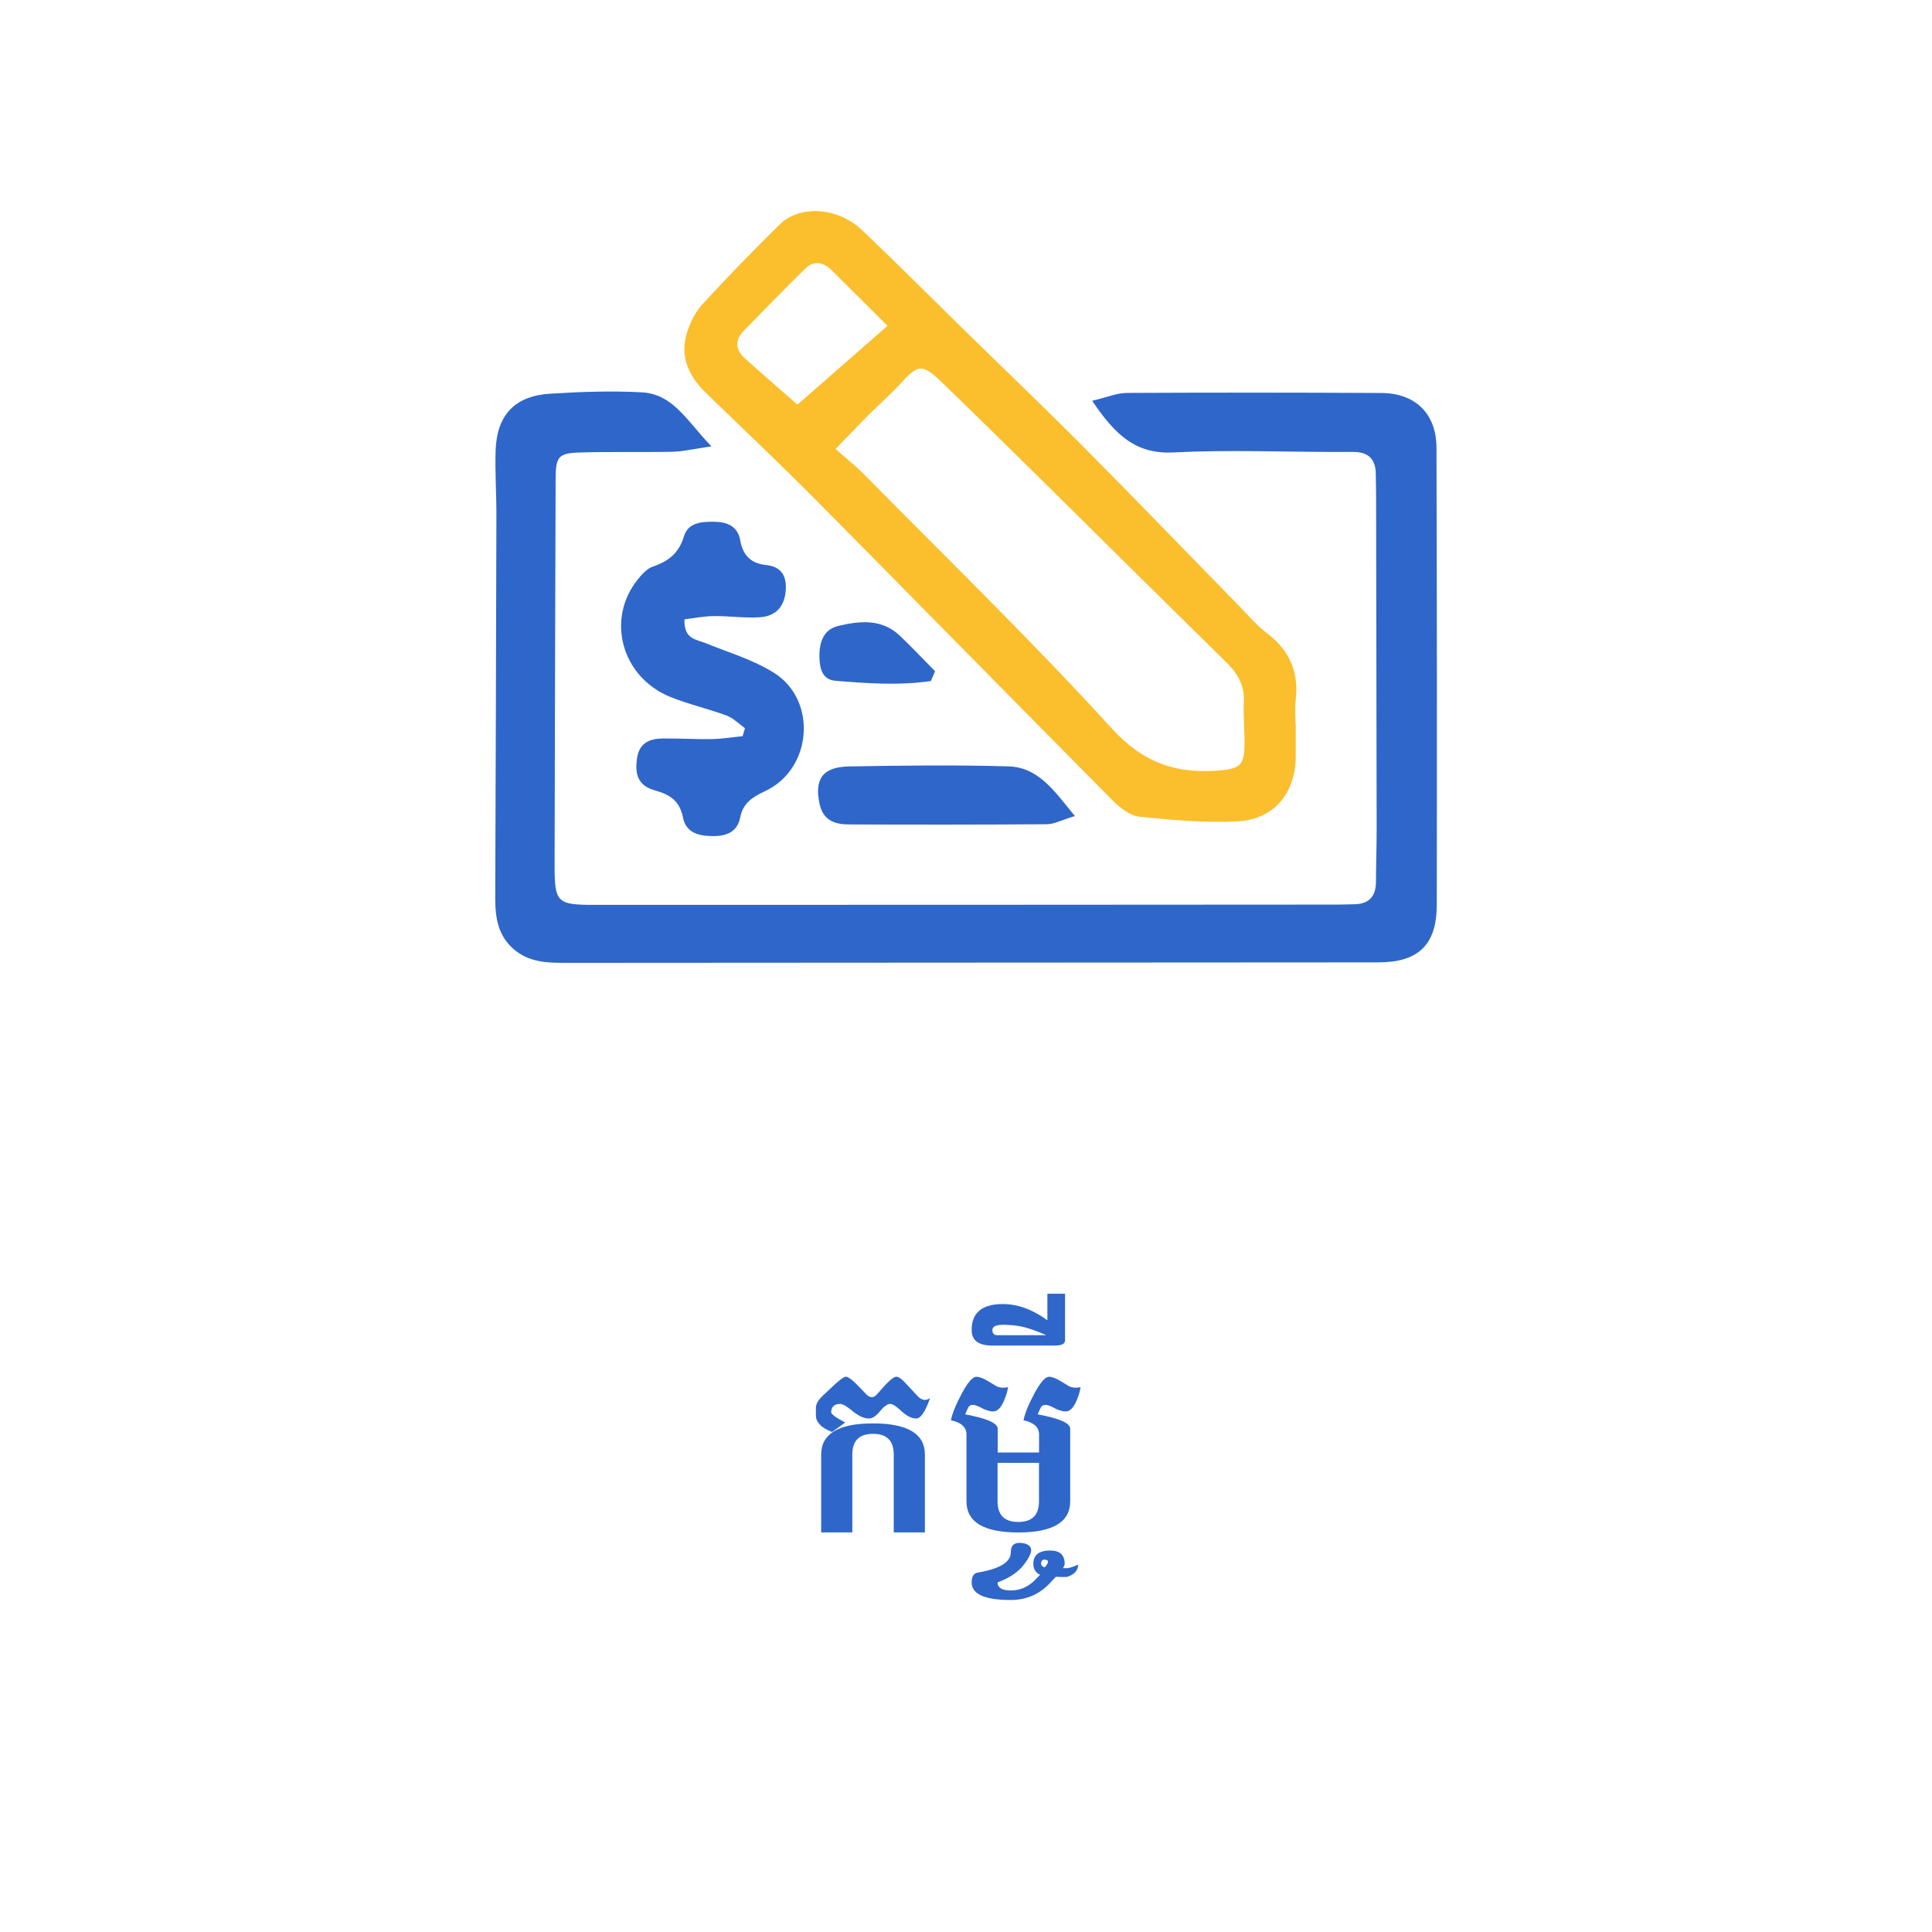 <?xml version="1.0" encoding="utf-8"?>
<!-- Generator: Adobe Illustrator 25.2.3, SVG Export Plug-In . SVG Version: 6.00 Build 0)  -->
<svg version="1.1" id="Layer_1" xmlns="http://www.w3.org/2000/svg" xmlns:xlink="http://www.w3.org/1999/xlink" x="0px" y="0px"
	 viewBox="0 0 283.46 283.46" style="enable-background:new 0 0 283.46 283.46;" xml:space="preserve">
<style type="text/css">
	.st0{fill:#2F66C9;}
	.st1{fill:#FBBE2C;}
	.st2{fill:none;}
	.st3{fill:#FFFFFF;}
</style>
<g>
	<g>
		<path class="st0" d="M160.24,58.8c2.21-0.52,3.64-1.14,5.07-1.15c12.46-0.06,24.92-0.06,37.38,0.01c4.99,0.03,8.05,3.04,8.07,8.04
			c0.06,22.37,0.08,44.73,0.04,67.1c-0.01,5.83-2.72,8.4-8.6,8.4c-39.78,0.03-79.56,0.04-119.33,0.07c-2.58,0-5.1-0.09-7.27-1.82
			c-2.53-2.02-2.95-4.77-2.94-7.74c0.07-18.69,0.13-37.38,0.17-56.07c0.01-3.19-0.22-6.39-0.11-9.58c0.17-5.17,2.83-7.98,8-8.3
			c4.46-0.27,8.96-0.44,13.41-0.2c4.66,0.25,6.63,4.18,10.25,7.93c-2.71,0.39-4.19,0.76-5.67,0.79c-4.47,0.1-8.95-0.02-13.42,0.1
			c-3.41,0.09-3.76,0.54-3.77,4.03c-0.06,18.85-0.12,37.7-0.15,56.55c-0.01,5.4,0.37,5.8,5.66,5.8
			c36.42,0.01,72.85-0.02,109.27-0.04c0.8,0,1.6-0.04,2.4-0.05c2.17-0.03,3.17-1.16,3.18-3.3c0.01-2.56,0.1-5.11,0.1-7.67
			c-0.02-16.29-0.05-32.59-0.08-48.88c0-1.12-0.04-2.24-0.05-3.36c-0.03-2.19-1.19-3.17-3.33-3.15c-0.96,0.01-1.92,0-2.88,0
			c-7.83-0.01-15.67-0.33-23.48,0.07C166.66,66.66,163.64,63.85,160.24,58.8z"/>
		<path class="st1" d="M190.11,106.24c0,1.6,0.01,3.19,0,4.79c-0.06,5.39-3.22,9.23-8.63,9.48c-4.75,0.22-9.57-0.19-14.31-0.69
			c-1.4-0.15-2.88-1.33-3.95-2.41c-14.5-14.61-28.91-29.32-43.4-43.94c-5.28-5.32-10.72-10.49-16.12-15.7
			c-2.6-2.51-4.04-5.4-2.89-9.02c0.47-1.47,1.22-2.99,2.25-4.11c3.67-3.99,7.45-7.89,11.32-11.69c2.99-2.94,8.57-2.55,12.14,0.85
			c4.97,4.73,9.82,9.6,14.72,14.4c5.93,5.8,11.93,11.53,17.78,17.42c7.65,7.69,15.17,15.51,22.75,23.26
			c1.34,1.37,2.58,2.87,4.1,4.01c3.42,2.55,4.73,5.85,4.22,10.01c-0.13,1.1-0.02,2.23-0.02,3.35
			C190.09,106.24,190.1,106.24,190.11,106.24z M122.59,65.87c1.77,1.57,3.02,2.55,4.12,3.67c12.21,12.39,24.72,24.51,36.43,37.36
			c4.65,5.1,9.55,6.69,15.88,6.13c2.72-0.24,3.47-0.71,3.56-3.34c0.08-2.23-0.2-4.47-0.08-6.7c0.13-2.47-0.95-4.22-2.63-5.87
			c-9-8.83-17.94-17.71-26.91-26.57c-4.89-4.82-9.78-9.64-14.72-14.41c-2.93-2.82-3.5-2.72-6.11,0.12c-1.5,1.64-3.19,3.12-4.77,4.69
			C125.93,62.4,124.53,63.88,122.59,65.87z M117,59.37c4.53-3.97,8.78-7.68,13.22-11.57c-2.85-2.84-5.53-5.51-8.23-8.18
			c-1.19-1.18-2.59-1.43-3.81-0.24c-3.07,2.98-6.03,6.07-9.03,9.12c-1.4,1.43-1.24,2.86,0.19,4.13
			C112.05,55.06,114.8,57.44,117,59.37z"/>
		<path class="st0" d="M100.43,90.87c-0.13,2.94,1.73,2.93,3.15,3.51c3.37,1.38,6.98,2.43,10.02,4.36
			c6.36,4.05,5.55,14.08-1.3,17.31c-1.89,0.89-3.28,1.74-3.7,3.89c-0.41,2.08-1.95,2.73-3.92,2.73c-2.07,0-4.02-0.42-4.47-2.71
			c-0.48-2.42-1.85-3.36-4.1-3.99c-2.44-0.68-3.03-2.25-2.63-4.81c0.36-2.24,1.92-2.79,3.8-2.81c2.39-0.03,4.79,0.13,7.18,0.09
			c1.5-0.03,2.99-0.28,4.49-0.43c0.12-0.39,0.23-0.78,0.35-1.17c-0.9-0.64-1.71-1.49-2.71-1.86c-2.69-1-5.52-1.63-8.18-2.7
			c-7.24-2.9-9.57-11.5-4.77-17.35c0.59-0.72,1.32-1.52,2.15-1.8c2.28-0.77,3.83-1.99,4.55-4.42c0.61-2.03,2.53-2.17,4.36-2.16
			c1.95,0.01,3.54,0.62,3.91,2.74c0.39,2.21,1.58,3.38,3.79,3.61c2.17,0.22,3.02,1.54,2.89,3.62c-0.15,2.41-1.39,3.9-3.86,4.05
			c-2.22,0.14-4.46-0.21-6.7-0.18C103.28,90.4,101.81,90.7,100.43,90.87z"/>
		<path class="st0" d="M157.7,119.73c-2.02,0.62-3.05,1.19-4.08,1.2c-9.7,0.07-19.39,0.07-29.09,0.03
			c-2.02-0.01-3.75-0.58-4.27-2.96c-0.81-3.67,0.41-5.48,4.33-5.55c7.79-0.14,15.58-0.23,23.36-0.01
			C152.35,112.57,154.65,115.99,157.7,119.73z"/>
		<path class="st0" d="M136.57,99.92c-4.65,0.68-9.35,0.35-14.02-0.04c-1.95-0.16-2.31-1.89-2.33-3.6
			c-0.01-2.09,0.63-3.94,2.79-4.45c3.12-0.74,6.34-1.08,8.99,1.42c1.78,1.69,3.47,3.48,5.19,5.23
			C136.99,98.97,136.78,99.44,136.57,99.92z"/>
	</g>
	<g>
		<g>
			<path class="st0" d="M119.71,207.67v-1.14c0-0.53,0.33-1.1,0.97-1.72l0.99-0.93c1.3-1.26,2.11-1.89,2.44-1.89
				c0.37,0,1.09,0.57,2.16,1.71l0.81,0.85c0.27,0.29,0.56,0.44,0.85,0.44c0.25,0,0.51-0.15,0.76-0.44l0.75-0.85
				c1.01-1.14,1.7-1.71,2.05-1.71c0.35,0,0.8,0.31,1.37,0.94l1.77,1.9c0.36,0.38,0.71,0.56,1.07,0.56c0.25,0,0.51-0.09,0.76-0.27
				c-0.7,2-1.38,3-2.03,3c-0.67,0-1.39-0.36-2.16-1.07c-0.77-0.72-1.32-1.07-1.64-1.07c-0.43,0-0.93,0.36-1.52,1.07
				c-0.58,0.72-1.12,1.07-1.62,1.07c-0.72,0-1.51-0.36-2.38-1.07c-0.86-0.72-1.48-1.07-1.86-1.07c-0.43,0-0.75,0.11-0.97,0.33
				s-0.33,0.52-0.33,0.88c0,0.3,0.69,0.81,2.06,1.52l-1.93,1.39C120.5,209.49,119.71,208.67,119.71,207.67z M120.48,224.83v-11.42
				c0-3.04,2.54-4.57,7.61-4.57s7.61,1.52,7.61,4.57v11.42h-4.57v-11.42c0-2.03-1.01-3.04-3.04-3.04s-3.04,1.01-3.04,3.04v11.42
				H120.48z"/>
			<path class="st0" d="M152.45,213.11v-2.63c0-1.08-0.76-1.78-2.28-2.1c0.2-1.03,0.74-2.34,1.61-3.96
				c0.87-1.61,1.58-2.42,2.12-2.42c0.45,0,1.03,0.22,1.75,0.66l1.07,0.65c0.31,0.19,0.68,0.29,1.11,0.29c0.22,0,0.46-0.03,0.71-0.08
				c-0.1,0.71-0.34,1.46-0.72,2.26c-0.38,0.8-0.82,1.23-1.32,1.29c-0.06,0.01-0.13,0.01-0.2,0.01c-0.49,0-1.12-0.21-1.9-0.64
				c-0.41-0.21-0.75-0.32-1.02-0.32c-0.34,0-0.59,0.16-0.73,0.49l-0.41,0.9c3.19,0.59,4.78,1.29,4.78,2.1v10.66
				c0,3.04-2.54,4.57-7.61,4.57s-7.61-1.52-7.61-4.57v-9.79c0-1.08-0.76-1.78-2.28-2.1c0.2-1.03,0.74-2.34,1.61-3.96
				s1.58-2.42,2.12-2.42c0.45,0,1.03,0.22,1.75,0.66l1.07,0.65c0.31,0.19,0.69,0.29,1.11,0.29c0.22,0,0.46-0.03,0.72-0.08
				c-0.1,0.71-0.34,1.46-0.72,2.26c-0.38,0.8-0.82,1.23-1.32,1.29c-0.06,0.01-0.13,0.01-0.2,0.01c-0.49,0-1.12-0.21-1.9-0.64
				c-0.41-0.21-0.75-0.32-1.02-0.32c-0.35,0-0.59,0.16-0.73,0.49l-0.41,0.9c3.19,0.59,4.78,1.29,4.78,2.1v3.5H152.45z
				 M152.45,214.63h-6.09v5.63c0,2.03,1.01,3.04,3.04,3.04s3.04-1.01,3.04-3.04V214.63z"/>
			<path class="st0" d="M149.54,226.37c0.83,0,1.39,0.22,1.66,0.67c0.06,0.11,0.09,0.24,0.09,0.38c0,0.48-0.33,1.16-1,2.06
				c-0.87,1.16-2.18,2.05-3.93,2.68c0,0.79,0.65,1.19,1.95,1.19c1.32,0,2.48-0.49,3.47-1.46l0.82-0.84
				c-0.66-0.31-0.99-0.85-0.99-1.61c0-1.3,0.82-1.95,2.47-1.95c1.42,0,2.13,0.65,2.13,1.95c0,0.16-0.09,0.38-0.26,0.64h0.59
				c0.29,0,0.84-0.17,1.64-0.52c0,0.86-0.56,1.47-1.67,1.81h-0.79c-0.14,0-0.28,0-0.42-0.01c-0.14-0.01-0.27-0.01-0.39-0.02
				c-0.14,0.16-0.3,0.33-0.47,0.51c-0.17,0.18-0.35,0.36-0.53,0.56c-1.53,1.56-3.4,2.34-5.6,2.34c-3.84,0-5.75-0.86-5.75-2.59
				c0-0.82,0.27-1.29,0.82-1.42c3.29-0.54,4.93-1.54,4.93-3C148.31,226.82,148.72,226.37,149.54,226.37z M153.67,229.43
				c0.06-0.11,0.09-0.21,0.09-0.3c0-0.2-0.18-0.3-0.55-0.3c-0.3,0-0.46,0.2-0.46,0.61c0,0.25,0.18,0.43,0.53,0.52
				C153.47,229.74,153.6,229.57,153.67,229.43z"/>
			<path class="st0" d="M153.67,193.71v-3.9h2.59v6.85c0,0.51-0.51,0.76-1.52,0.76h-9.14c-2.03,0-3.04-0.76-3.04-2.28
				c0-2.54,1.52-3.81,4.57-3.81C149.32,191.33,151.5,192.12,153.67,193.71z M145.6,195.14c0,0.51,0.25,0.76,0.76,0.76h7.16
				c-1.32-0.58-2.43-0.98-3.34-1.2c-0.91-0.22-1.93-0.33-3.05-0.33C146.11,194.38,145.6,194.63,145.6,195.14z"/>
		</g>
	</g>
</g>
</svg>
